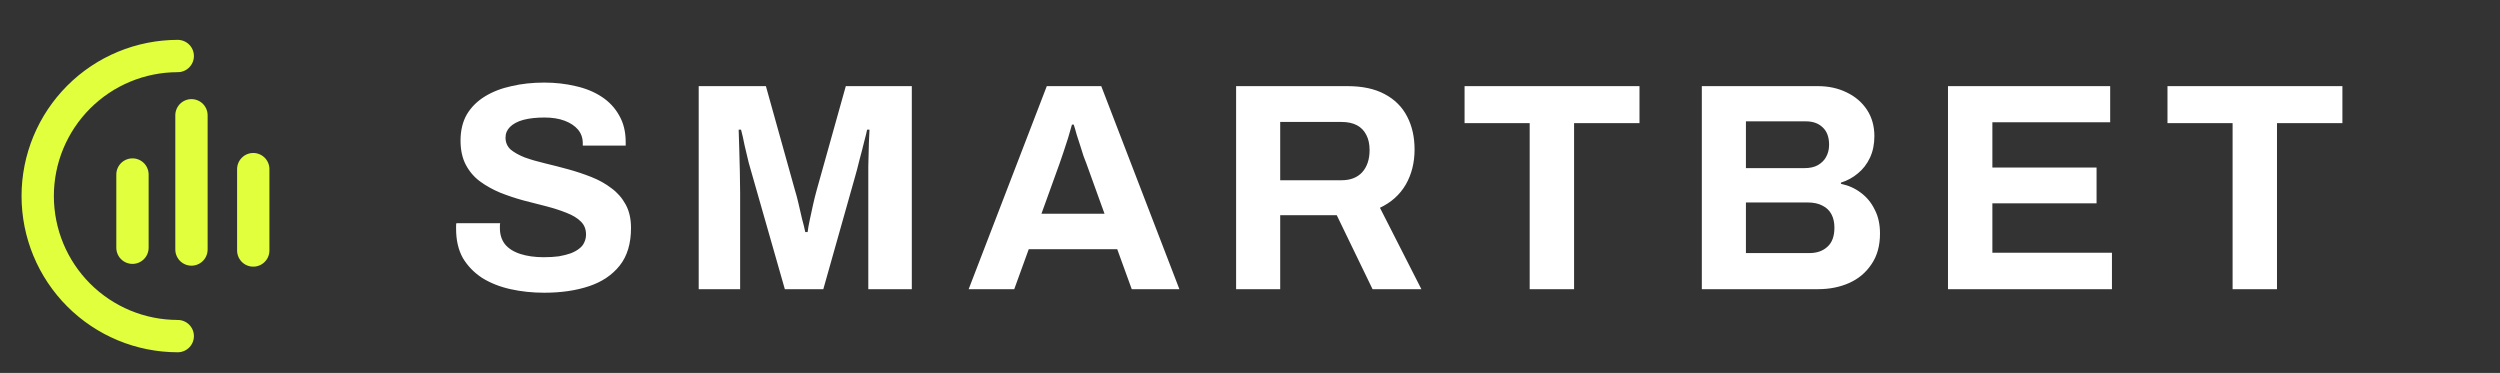 <svg width="181" height="27" viewBox="0 0 181 27" fill="none" xmlns="http://www.w3.org/2000/svg">
<rect x="0" y="0" width="181" height="27" fill="#333333" stroke="none"/>
<path d="M12.869 4.056C11.537 4.056 10.219 4.318 8.989 4.828C7.759 5.337 6.641 6.084 5.699 7.026C4.758 7.967 4.011 9.085 3.501 10.315C2.992 11.545 2.73 12.863 2.73 14.195C2.73 15.526 2.992 16.845 3.501 18.075C4.011 19.305 4.758 20.423 5.699 21.364C6.641 22.306 7.759 23.053 8.989 23.562C10.219 24.072 11.537 24.334 12.869 24.334" stroke="#E1FF3D" stroke-width="2.34" stroke-linecap="round" stroke-linejoin="round"/>
<path d="M9.591 17.936L9.591 12.635" stroke="#E1FF3D" stroke-width="2.34" stroke-linecap="round" stroke-linejoin="round"/>
<path d="M18.336 18.136L18.336 12.245" stroke="#E1FF3D" stroke-width="2.34" stroke-linecap="round" stroke-linejoin="round"/>
<path d="M13.862 18.065L13.862 8.346" stroke="#E1FF3D" stroke-width="2.34" stroke-linecap="round" stroke-linejoin="round"/>
<path d="M39.407 21.193C38.55 21.193 37.735 21.108 36.964 20.936C36.193 20.765 35.507 20.493 34.907 20.122C34.321 19.736 33.857 19.258 33.514 18.686C33.185 18.101 33.021 17.393 33.021 16.565C33.021 16.493 33.021 16.422 33.021 16.351C33.021 16.265 33.028 16.201 33.043 16.158H36.214C36.2 16.201 36.193 16.258 36.193 16.329C36.193 16.401 36.193 16.465 36.193 16.522C36.193 16.979 36.314 17.365 36.557 17.679C36.814 17.993 37.185 18.229 37.671 18.386C38.157 18.543 38.721 18.622 39.364 18.622C39.778 18.622 40.143 18.601 40.457 18.558C40.785 18.5 41.071 18.429 41.314 18.343C41.571 18.243 41.778 18.129 41.935 18C42.107 17.872 42.228 17.722 42.3 17.55C42.385 17.379 42.428 17.186 42.428 16.972C42.428 16.586 42.3 16.272 42.043 16.029C41.8 15.786 41.457 15.579 41.014 15.408C40.585 15.236 40.1 15.079 39.557 14.936C39.014 14.793 38.457 14.65 37.885 14.508C37.314 14.351 36.757 14.165 36.214 13.95C35.671 13.722 35.185 13.45 34.757 13.136C34.328 12.822 33.986 12.422 33.728 11.936C33.471 11.45 33.343 10.865 33.343 10.179C33.343 9.45 33.493 8.822 33.793 8.293C34.107 7.765 34.543 7.329 35.1 6.986C35.657 6.643 36.3 6.393 37.028 6.236C37.757 6.065 38.55 5.979 39.407 5.979C40.207 5.979 40.964 6.065 41.678 6.236C42.393 6.393 43.021 6.651 43.564 7.008C44.107 7.365 44.528 7.815 44.828 8.358C45.143 8.9 45.3 9.543 45.3 10.286V10.543H42.193V10.372C42.193 9.986 42.078 9.658 41.85 9.386C41.621 9.115 41.3 8.9 40.885 8.743C40.471 8.586 39.985 8.508 39.428 8.508C38.828 8.508 38.314 8.565 37.885 8.679C37.471 8.793 37.15 8.965 36.921 9.193C36.707 9.408 36.6 9.665 36.6 9.965C36.6 10.308 36.721 10.593 36.964 10.822C37.221 11.036 37.564 11.229 37.993 11.4C38.435 11.558 38.928 11.7 39.471 11.829C40.014 11.958 40.571 12.101 41.143 12.258C41.714 12.415 42.271 12.601 42.814 12.815C43.357 13.029 43.843 13.3 44.271 13.629C44.7 13.943 45.043 14.336 45.3 14.808C45.557 15.279 45.685 15.843 45.685 16.5C45.685 17.629 45.414 18.536 44.871 19.222C44.328 19.908 43.585 20.408 42.643 20.722C41.7 21.036 40.621 21.193 39.407 21.193ZM50.586 20.936V6.236H55.451L57.551 13.758C57.636 14.029 57.722 14.351 57.808 14.722C57.893 15.093 57.979 15.465 58.065 15.836C58.165 16.193 58.243 16.515 58.301 16.8H58.472C58.501 16.558 58.551 16.272 58.622 15.943C58.693 15.601 58.772 15.236 58.858 14.851C58.943 14.465 59.036 14.093 59.136 13.736L61.236 6.236H66.015V20.936H62.865V13.972C62.865 13.329 62.865 12.686 62.865 12.043C62.879 11.386 62.893 10.815 62.908 10.329C62.936 9.843 62.951 9.529 62.951 9.386H62.779C62.751 9.543 62.679 9.836 62.565 10.265C62.465 10.679 62.351 11.122 62.222 11.593C62.108 12.065 62.001 12.472 61.901 12.815L59.608 20.936H56.822L54.508 12.836C54.422 12.536 54.322 12.186 54.208 11.786C54.108 11.372 54.008 10.95 53.908 10.522C53.822 10.079 53.736 9.7 53.651 9.386H53.479C53.493 9.772 53.508 10.236 53.522 10.779C53.536 11.308 53.551 11.858 53.565 12.429C53.579 12.986 53.586 13.501 53.586 13.972V20.936H50.586ZM70.131 20.936L75.788 6.236H79.731L85.388 20.936H81.938L80.888 18.043H74.481L73.431 20.936H70.131ZM75.402 15.472H79.966L78.659 11.851C78.602 11.693 78.531 11.508 78.445 11.293C78.373 11.065 78.295 10.815 78.209 10.543C78.123 10.272 78.038 10.008 77.952 9.75C77.881 9.479 77.809 9.236 77.738 9.022H77.609C77.538 9.293 77.445 9.615 77.331 9.986C77.216 10.343 77.102 10.693 76.988 11.036C76.873 11.365 76.781 11.636 76.709 11.851L75.402 15.472ZM89.494 20.936V6.236H97.551C98.637 6.236 99.537 6.429 100.251 6.815C100.98 7.2 101.523 7.743 101.88 8.443C102.237 9.129 102.415 9.922 102.415 10.822C102.415 11.779 102.201 12.629 101.773 13.372C101.344 14.101 100.723 14.658 99.908 15.043L102.908 20.936H99.373L96.78 15.579H92.687V20.936H89.494ZM92.687 13.05H97.123C97.766 13.05 98.266 12.858 98.623 12.472C98.98 12.072 99.158 11.536 99.158 10.865C99.158 10.436 99.08 10.072 98.923 9.772C98.766 9.458 98.537 9.222 98.237 9.065C97.937 8.908 97.566 8.829 97.123 8.829H92.687V13.05ZM110.749 20.936V8.915H106.035V6.236H118.699V8.915H113.963V20.936H110.749ZM123.212 20.936V6.236H131.612C132.384 6.236 133.076 6.386 133.691 6.686C134.319 6.986 134.812 7.408 135.169 7.95C135.526 8.493 135.705 9.129 135.705 9.858C135.705 10.443 135.598 10.965 135.384 11.422C135.169 11.879 134.876 12.258 134.505 12.558C134.148 12.858 133.741 13.079 133.284 13.222V13.308C133.826 13.422 134.305 13.636 134.719 13.95C135.148 14.265 135.484 14.672 135.726 15.172C135.984 15.658 136.112 16.236 136.112 16.908C136.112 17.793 135.905 18.536 135.491 19.136C135.091 19.736 134.555 20.186 133.884 20.486C133.212 20.786 132.462 20.936 131.634 20.936H123.212ZM126.405 18.322H131.012C131.541 18.322 131.969 18.172 132.298 17.872C132.641 17.572 132.812 17.108 132.812 16.479C132.812 16.108 132.741 15.786 132.598 15.515C132.455 15.243 132.241 15.036 131.955 14.893C131.669 14.736 131.305 14.658 130.862 14.658H126.405V18.322ZM126.405 12.172H130.648C131.034 12.172 131.355 12.101 131.612 11.958C131.884 11.8 132.084 11.601 132.212 11.358C132.355 11.101 132.426 10.808 132.426 10.479C132.426 9.922 132.269 9.5 131.955 9.215C131.655 8.929 131.255 8.786 130.755 8.786H126.405V12.172ZM141.034 20.936V6.236H152.777V8.85H144.248V12.129H151.791V14.722H144.248V18.3H152.905V20.936H141.034ZM161.64 20.936V8.915H156.926V6.236H169.59V8.915H164.854V20.936H161.64Z" fill="white"/>
</svg>
